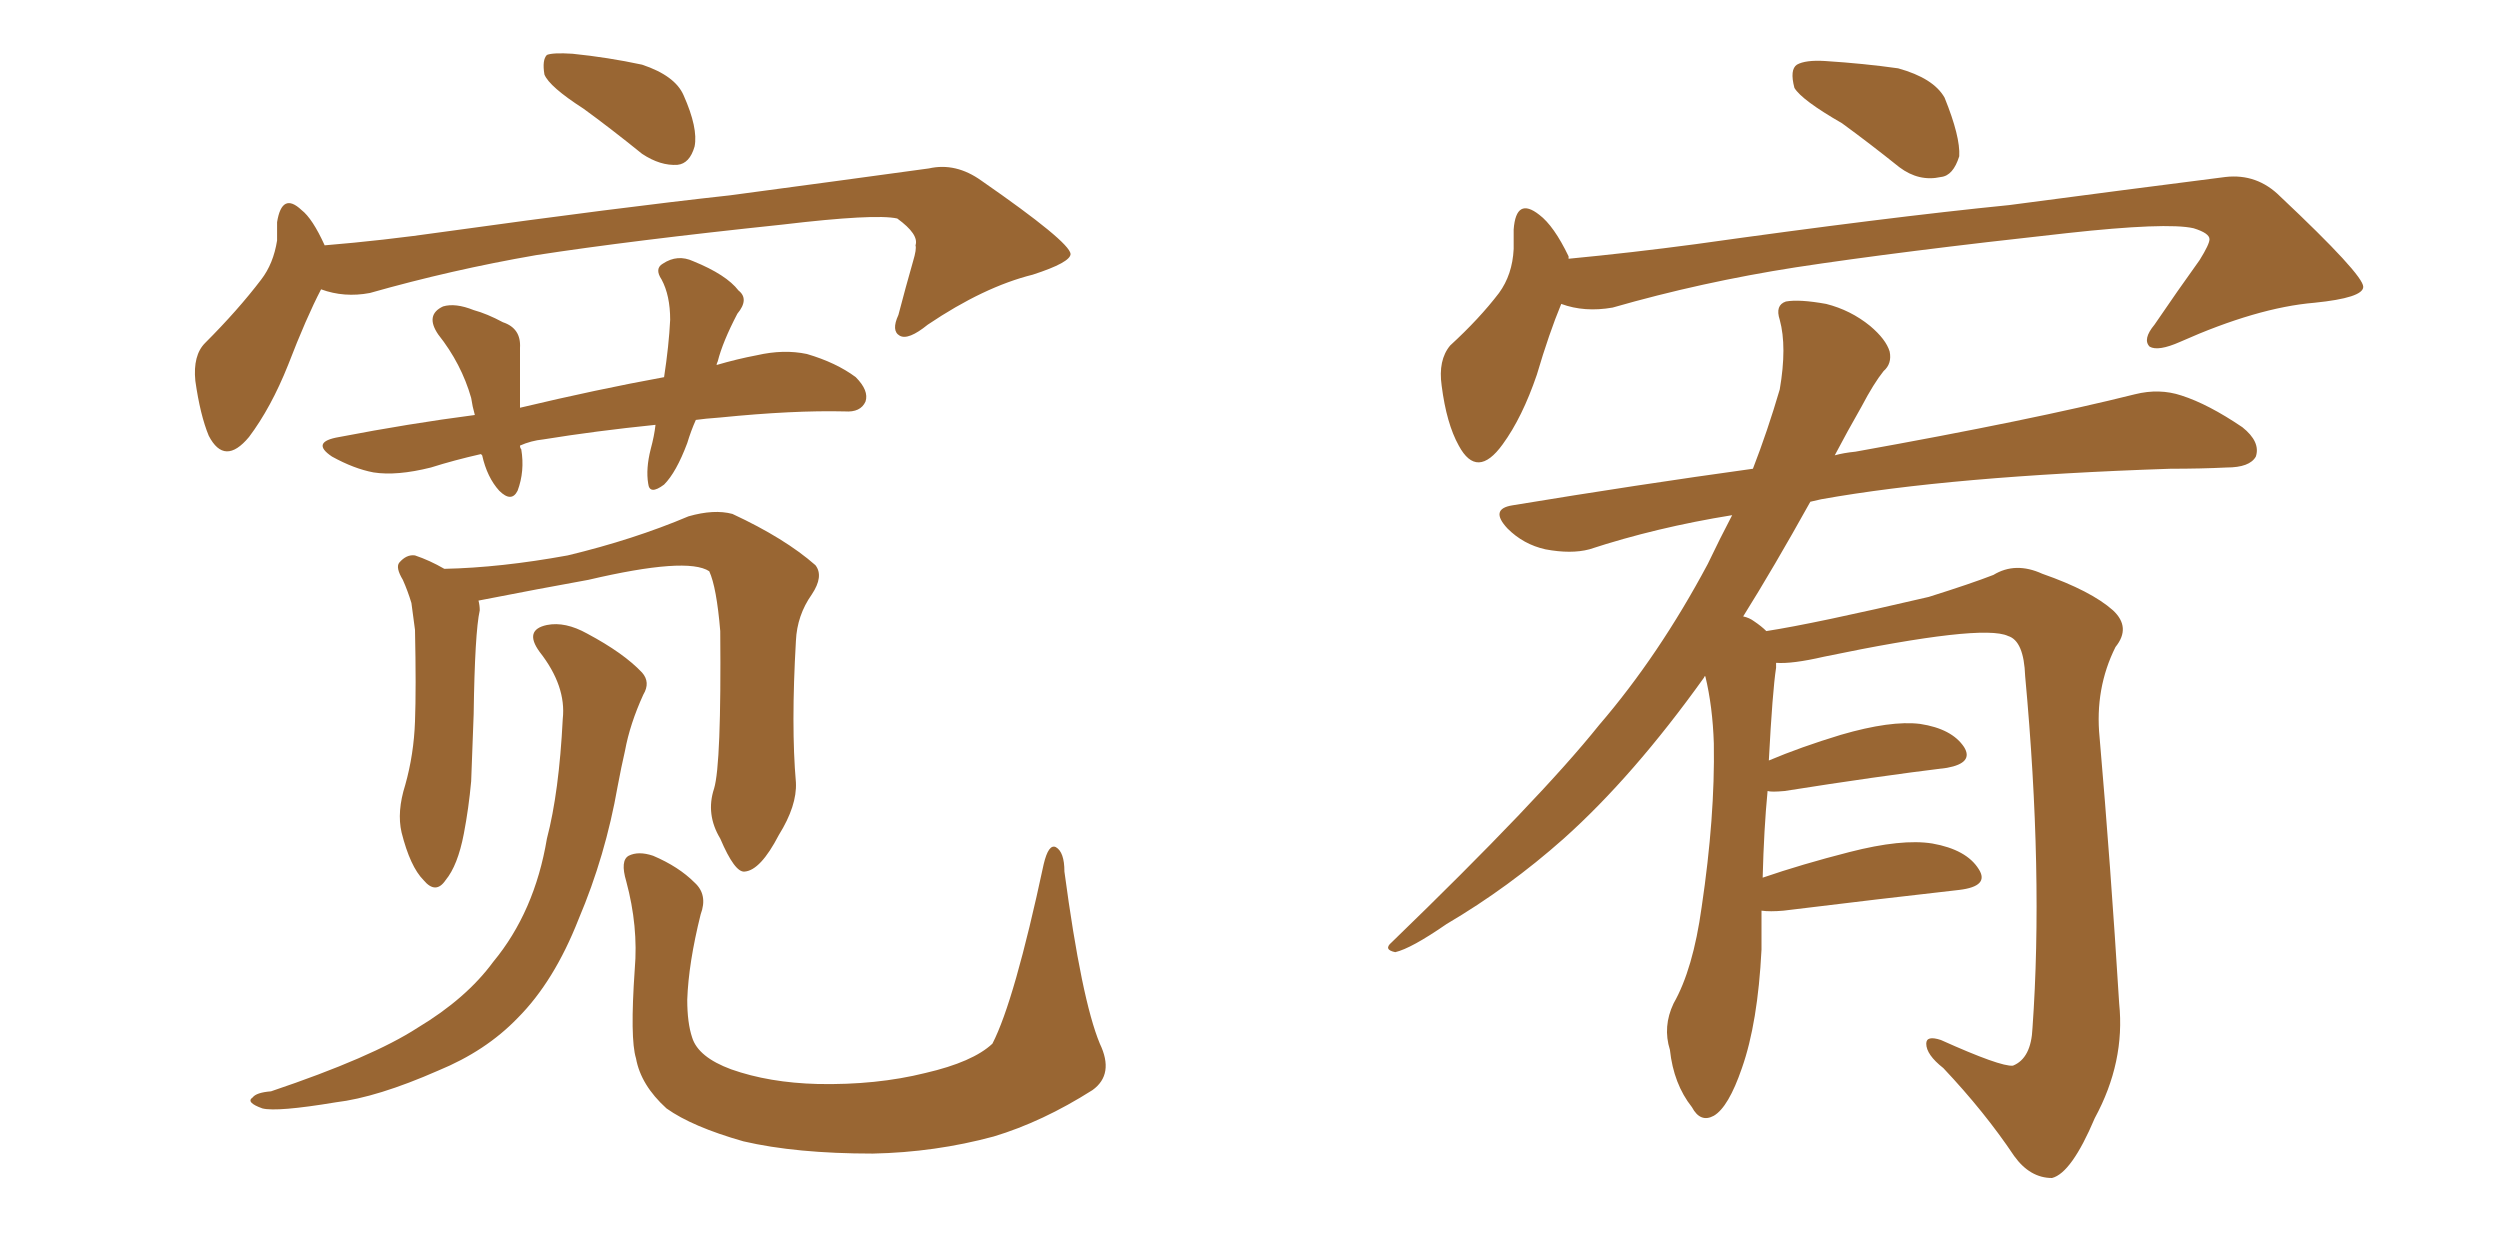 <svg xmlns="http://www.w3.org/2000/svg" xmlns:xlink="http://www.w3.org/1999/xlink" width="300" height="150"><path fill="#996633" padding="10" d="M70.02 13.04L70.02 13.04Q65.92 10.40 65.33 8.94L65.33 8.94Q65.04 7.18 65.63 6.59L65.63 6.59Q66.36 6.30 68.70 6.45L68.70 6.45Q72.95 6.88 77.05 7.76L77.05 7.76Q81.01 9.08 82.03 11.43L82.03 11.43Q83.79 15.38 83.35 17.58L83.35 17.58Q82.76 19.63 81.30 19.78L81.30 19.78Q79.25 19.92 77.05 18.46L77.05 18.46Q73.24 15.38 70.02 13.04ZM85.69 94.63L85.69 94.63Q86.57 91.70 86.43 75.73L86.43 75.73Q85.99 70.46 85.11 68.55L85.11 68.55L85.11 68.55Q82.47 66.80 70.61 69.58L70.61 69.58Q64.89 70.61 57.42 72.07L57.42 72.07Q57.57 72.66 57.57 73.24L57.57 73.24Q56.98 75.88 56.84 85.69L56.84 85.69Q56.69 89.65 56.54 93.75L56.54 93.75Q56.25 96.97 55.66 100.05L55.66 100.05Q54.93 103.86 53.47 105.62L53.47 105.62Q52.29 107.37 50.83 105.62L50.83 105.62Q49.22 104.00 48.19 99.90L48.19 99.90Q47.61 97.41 48.63 94.19L48.63 94.19Q49.66 90.53 49.80 86.57L49.80 86.57Q49.95 82.62 49.80 75.59L49.80 75.59Q49.51 73.39 49.37 72.36L49.37 72.36Q48.93 70.90 48.34 69.58L48.34 69.58Q47.46 68.12 47.90 67.53L47.90 67.53Q48.78 66.50 49.80 66.65L49.80 66.65Q51.56 67.24 53.32 68.26L53.32 68.26Q60.06 68.12 68.12 66.65L68.12 66.65Q76.03 64.75 82.62 61.96L82.62 61.96Q85.69 61.08 87.89 61.67L87.89 61.67Q94.19 64.60 97.85 67.82L97.85 67.82Q98.88 69.14 97.41 71.34L97.41 71.34Q95.65 73.83 95.51 76.90L95.51 76.90Q94.92 87.16 95.51 93.90L95.51 93.90L95.51 93.90Q95.65 96.68 93.46 100.20L93.46 100.20Q91.26 104.44 89.36 104.59L89.36 104.59Q88.18 104.74 86.43 100.63L86.43 100.63Q84.67 97.71 85.69 94.63ZM67.53 86.28L67.53 86.28Q67.97 82.32 64.75 78.22L64.75 78.22Q62.84 75.59 65.63 75L65.63 75Q67.82 74.56 70.46 76.03L70.46 76.03Q74.85 78.37 77.05 80.71L77.05 80.71Q78.08 81.88 77.20 83.35L77.20 83.35Q75.59 86.87 75 90.09L75 90.09Q74.56 91.99 74.12 94.34L74.12 94.34Q72.66 102.69 69.43 110.30L69.43 110.30Q66.50 117.77 62.11 122.17L62.11 122.17Q58.30 126.12 52.59 128.47L52.59 128.47Q45.26 131.69 40.28 132.28L40.28 132.28Q33.25 133.45 31.49 133.01L31.49 133.01Q29.44 132.28 30.32 131.69L30.32 131.69Q30.76 131.10 32.52 130.96L32.52 130.96Q44.68 126.86 50.10 123.34L50.10 123.34Q55.96 119.82 59.18 115.43L59.18 115.43Q64.16 109.42 65.63 100.63L65.63 100.63Q67.09 95.07 67.53 86.28ZM131.98 125.24L131.98 125.24Q133.74 128.91 131.10 130.81L131.10 130.81Q125.10 134.62 119.24 136.38L119.24 136.38Q112.21 138.28 104.74 138.43L104.74 138.43Q95.51 138.43 89.21 136.96L89.21 136.96Q83.06 135.21 79.98 133.01L79.98 133.01Q76.90 130.22 76.32 127.00L76.32 127.00Q75.59 124.66 76.17 116.31L76.17 116.31Q76.61 111.18 75.15 105.76L75.15 105.76Q74.41 103.27 75.44 102.69L75.44 102.69Q76.61 102.10 78.37 102.69L78.37 102.69Q81.45 104.00 83.35 105.91L83.35 105.91Q84.96 107.37 84.08 109.72L84.08 109.72Q82.62 115.58 82.47 119.97L82.47 119.97Q82.47 122.75 83.06 124.51L83.06 124.51Q83.79 126.86 87.74 128.32L87.74 128.32Q92.29 129.93 98.14 130.08L98.14 130.08Q105.18 130.22 111.04 128.76L111.04 128.76Q116.75 127.44 119.09 125.24L119.09 125.24Q121.73 120.12 125.24 103.71L125.24 103.71Q125.83 101.22 126.71 101.66L126.71 101.66Q127.73 102.25 127.73 104.59L127.73 104.59Q129.79 119.97 131.98 125.24ZM38.53 34.72L38.53 34.72Q36.77 38.09 34.57 43.80L34.57 43.80Q32.52 48.93 29.88 52.44L29.88 52.44Q26.95 55.96 25.05 52.29L25.05 52.29Q24.02 49.80 23.44 45.70L23.44 45.70Q23.14 42.63 24.61 41.16L24.61 41.16Q28.56 37.21 31.35 33.54L31.35 33.54Q32.81 31.64 33.25 28.86L33.25 28.86Q33.25 27.54 33.25 26.66L33.25 26.66Q33.84 23.00 36.18 25.20L36.18 25.20Q37.50 26.22 38.96 29.44L38.96 29.44Q46.00 28.86 53.17 27.83L53.17 27.83Q74.27 24.90 87.60 23.44L87.60 23.44Q100.78 21.68 111.47 20.21L111.47 20.21Q114.70 19.48 117.77 21.68L117.77 21.68Q128.32 29.00 128.47 30.47L128.47 30.47Q128.47 31.49 123.93 32.96L123.93 32.96Q118.07 34.42 111.33 38.96L111.33 38.96Q108.98 40.87 107.96 40.28L107.96 40.28Q106.93 39.70 107.81 37.79L107.81 37.79Q108.69 34.42 109.57 31.35L109.57 31.35Q110.01 29.88 109.86 29.44L109.86 29.44Q110.30 28.13 107.67 26.22L107.67 26.22Q105.03 25.63 93.90 26.95L93.90 26.95Q75.73 28.86 64.31 30.62L64.31 30.62Q54.20 32.37 44.38 35.16L44.38 35.16Q41.31 35.74 38.53 34.72ZM83.50 50.39L83.50 50.39L83.50 50.39Q82.91 51.71 82.47 53.17L82.47 53.17Q81.15 56.69 79.69 58.15L79.69 58.15Q77.93 59.47 77.78 58.01L77.78 58.01Q77.49 56.25 78.08 53.91L78.08 53.91Q78.52 52.29 78.66 50.98L78.66 50.98Q71.48 51.71 65.19 52.73L65.19 52.73Q63.72 52.88 62.40 53.47L62.40 53.47Q62.40 53.76 62.55 53.91L62.55 53.91Q62.99 56.54 62.11 58.89L62.11 58.89Q61.38 60.35 59.91 58.89L59.91 58.89Q58.45 57.28 57.86 54.64L57.86 54.64Q57.71 54.49 57.71 54.49L57.71 54.49Q54.49 55.22 51.71 56.10L51.71 56.10Q47.61 57.13 44.82 56.69L44.82 56.69Q42.48 56.25 39.84 54.79L39.84 54.79Q37.21 53.03 40.72 52.44L40.72 52.44Q49.07 50.83 56.98 49.80L56.98 49.80Q56.69 48.78 56.54 47.75L56.54 47.75Q55.37 43.65 52.59 40.14L52.59 40.14Q50.98 37.79 53.17 36.77L53.17 36.77Q54.64 36.33 56.84 37.21L56.84 37.21Q58.45 37.65 60.35 38.67L60.35 38.67Q62.55 39.40 62.40 41.75L62.40 41.75Q62.40 44.82 62.40 48.93L62.40 48.93Q71.63 46.73 79.69 45.26L79.69 45.26Q80.27 41.46 80.42 38.38L80.42 38.38Q80.42 35.45 79.39 33.54L79.39 33.54Q78.52 32.23 79.54 31.64L79.54 31.64Q81.30 30.47 83.20 31.35L83.20 31.35Q87.16 32.96 88.62 34.86L88.62 34.86Q89.94 35.89 88.48 37.65L88.48 37.65Q86.72 41.02 86.13 43.36L86.13 43.36Q85.99 43.65 85.99 43.80L85.99 43.80Q88.48 43.07 90.82 42.63L90.82 42.63Q94.04 41.89 96.83 42.48L96.83 42.48Q100.34 43.51 102.69 45.26L102.69 45.26Q104.30 46.88 103.86 48.19L103.86 48.19Q103.27 49.51 101.37 49.37L101.37 49.37Q95.21 49.22 86.43 50.10L86.43 50.10Q84.52 50.24 83.50 50.39ZM221.04 14.79L221.04 14.79Q216.21 12.01 215.33 10.55L215.33 10.55Q214.75 8.35 215.63 7.76L215.63 7.76Q216.65 7.18 218.99 7.32L218.99 7.32Q223.68 7.62 227.78 8.20L227.78 8.20Q232.03 9.38 233.35 11.72L233.35 11.72Q235.25 16.41 235.11 18.75L235.11 18.75Q234.38 21.09 232.91 21.24L232.91 21.24Q230.27 21.83 227.93 20.07L227.93 20.07Q224.27 17.14 221.04 14.79ZM187.35 36.47L187.35 36.47Q185.89 39.99 184.42 44.97L184.42 44.97Q182.67 50.10 180.32 53.32L180.32 53.32Q177.25 57.57 175.05 53.47L175.05 53.47Q173.58 50.83 173.00 46.29L173.00 46.29Q172.56 43.21 174.02 41.46L174.02 41.46Q177.54 38.23 179.88 35.16L179.88 35.16Q181.49 32.96 181.64 29.88L181.64 29.88Q181.64 28.56 181.64 27.54L181.64 27.54Q181.93 23.58 184.72 25.78L184.72 25.78Q186.47 27.10 188.23 30.76L188.23 30.76Q188.23 30.91 188.23 31.05L188.23 31.05Q195.85 30.32 203.47 29.30L203.47 29.30Q226.46 26.07 241.11 24.61L241.11 24.61Q255.47 22.71 267.04 21.24L267.04 21.24Q270.85 20.80 273.63 23.58L273.63 23.58Q283.59 32.96 283.59 34.42L283.59 34.42Q283.59 35.74 277.73 36.33L277.73 36.33Q270.85 36.91 261.62 41.02L261.62 41.02Q258.98 42.19 257.96 41.60L257.96 41.60Q257.08 40.72 258.54 38.96L258.54 38.96Q261.33 34.86 263.96 31.20L263.96 31.20Q265.14 29.30 265.14 28.71L265.14 28.71Q265.14 27.98 263.23 27.39L263.23 27.39Q260.01 26.66 248.00 27.98L248.00 27.98Q227.93 30.18 215.48 32.08L215.48 32.08Q204.20 33.84 193.51 36.91L193.51 36.91Q190.14 37.50 187.35 36.47ZM211.38 109.28L211.38 109.28L211.38 109.28Q211.38 111.62 211.38 113.96L211.38 113.96Q210.94 122.75 209.03 128.17L209.03 128.17Q207.42 132.86 205.66 133.89L205.66 133.89Q204.05 134.77 203.03 132.86L203.03 132.86Q200.83 130.08 200.39 125.98L200.39 125.98Q199.51 123.19 200.83 120.41L200.83 120.41Q203.17 116.31 204.20 108.84L204.20 108.84Q205.81 98.00 205.66 89.21L205.66 89.21Q205.52 84.81 204.64 81.15L204.64 81.15Q204.49 81.15 204.49 81.30L204.49 81.30Q196.00 93.16 187.65 100.63L187.65 100.63Q181.05 106.49 173.58 110.89L173.58 110.89Q169.34 113.82 167.43 114.26L167.43 114.26Q165.97 113.96 166.99 113.09L166.99 113.09Q184.86 95.80 191.89 87.01L191.89 87.01Q199.07 78.66 204.93 67.68L204.93 67.68Q206.40 64.60 207.86 61.82L207.86 61.82Q198.78 63.28 190.72 65.92L190.72 65.92Q188.53 66.50 185.45 65.92L185.45 65.92Q182.81 65.33 180.91 63.43L180.91 63.43Q178.71 61.08 181.49 60.64L181.49 60.64Q196.58 58.15 210.35 56.25L210.35 56.25Q212.11 51.71 213.57 46.73L213.57 46.73Q214.45 41.60 213.57 38.38L213.57 38.38Q212.99 36.62 214.31 36.18L214.31 36.18Q215.92 35.89 219.14 36.47L219.14 36.47Q222.07 37.21 224.41 39.11L224.41 39.11Q226.32 40.72 226.76 42.19L226.76 42.19Q227.05 43.65 226.03 44.53L226.03 44.53Q224.85 46.00 223.39 48.78L223.39 48.78Q221.63 51.86 220.17 54.64L220.17 54.64Q221.19 54.35 222.66 54.20L222.66 54.20Q243.90 50.39 256.20 47.31L256.20 47.31Q259.13 46.58 261.77 47.46L261.77 47.46Q264.99 48.49 269.09 51.27L269.09 51.27Q271.29 53.03 270.70 54.79L270.70 54.79Q269.97 56.10 267.19 56.10L267.19 56.10Q264.11 56.25 260.45 56.25L260.45 56.25Q234.08 57.13 218.55 59.91L218.55 59.91Q217.82 60.06 217.24 60.21L217.24 60.21Q212.84 68.12 209.18 73.97L209.18 73.97Q209.91 74.12 210.50 74.56L210.50 74.56Q211.38 75.15 211.96 75.73L211.96 75.73Q217.68 74.85 231.45 71.63L231.45 71.63Q236.57 70.02 239.21 68.99L239.21 68.99Q241.85 67.38 245.07 68.85L245.07 68.85Q250.93 70.90 253.56 73.24L253.56 73.24Q255.76 75.29 253.86 77.64L253.86 77.64Q251.37 82.62 251.95 88.48L251.95 88.48Q253.27 103.71 254.30 120.41L254.30 120.41Q255.03 127.44 251.37 134.18L251.37 134.18Q248.58 140.77 246.24 141.36L246.24 141.36Q243.60 141.36 241.70 138.72L241.70 138.72Q238.18 133.45 233.20 128.17L233.20 128.17Q231.15 126.56 231.15 125.24L231.15 125.24Q231.15 124.22 232.91 124.80L232.91 124.80Q240.09 128.03 241.55 127.88L241.55 127.88Q243.75 127.00 243.90 123.34L243.90 123.34Q245.21 104.88 243.02 81.15L243.02 81.15Q242.87 76.90 240.97 76.32L240.97 76.32Q237.89 74.85 218.85 78.81L218.85 78.81Q215.04 79.69 213.13 79.54L213.13 79.54Q213.13 79.69 213.13 80.13L213.13 80.13Q212.70 82.91 212.26 91.26L212.26 91.26Q216.06 89.65 220.90 88.18L220.90 88.18Q226.90 86.43 230.42 86.87L230.42 86.87Q234.23 87.45 235.69 89.65L235.69 89.65Q236.87 91.55 233.64 92.14L233.64 92.14Q225.29 93.16 214.16 94.92L214.16 94.92Q212.55 95.07 212.11 94.92L212.11 94.92Q211.67 99.46 211.52 105.32L211.52 105.32Q216.21 103.71 221.92 102.25L221.92 102.25Q228.22 100.63 231.88 101.22L231.88 101.22Q235.99 101.95 237.45 104.30L237.45 104.30Q238.77 106.35 235.11 106.79L235.11 106.79Q226.03 107.81 214.01 109.28L214.01 109.28Q212.40 109.42 211.38 109.28Z"/></svg>